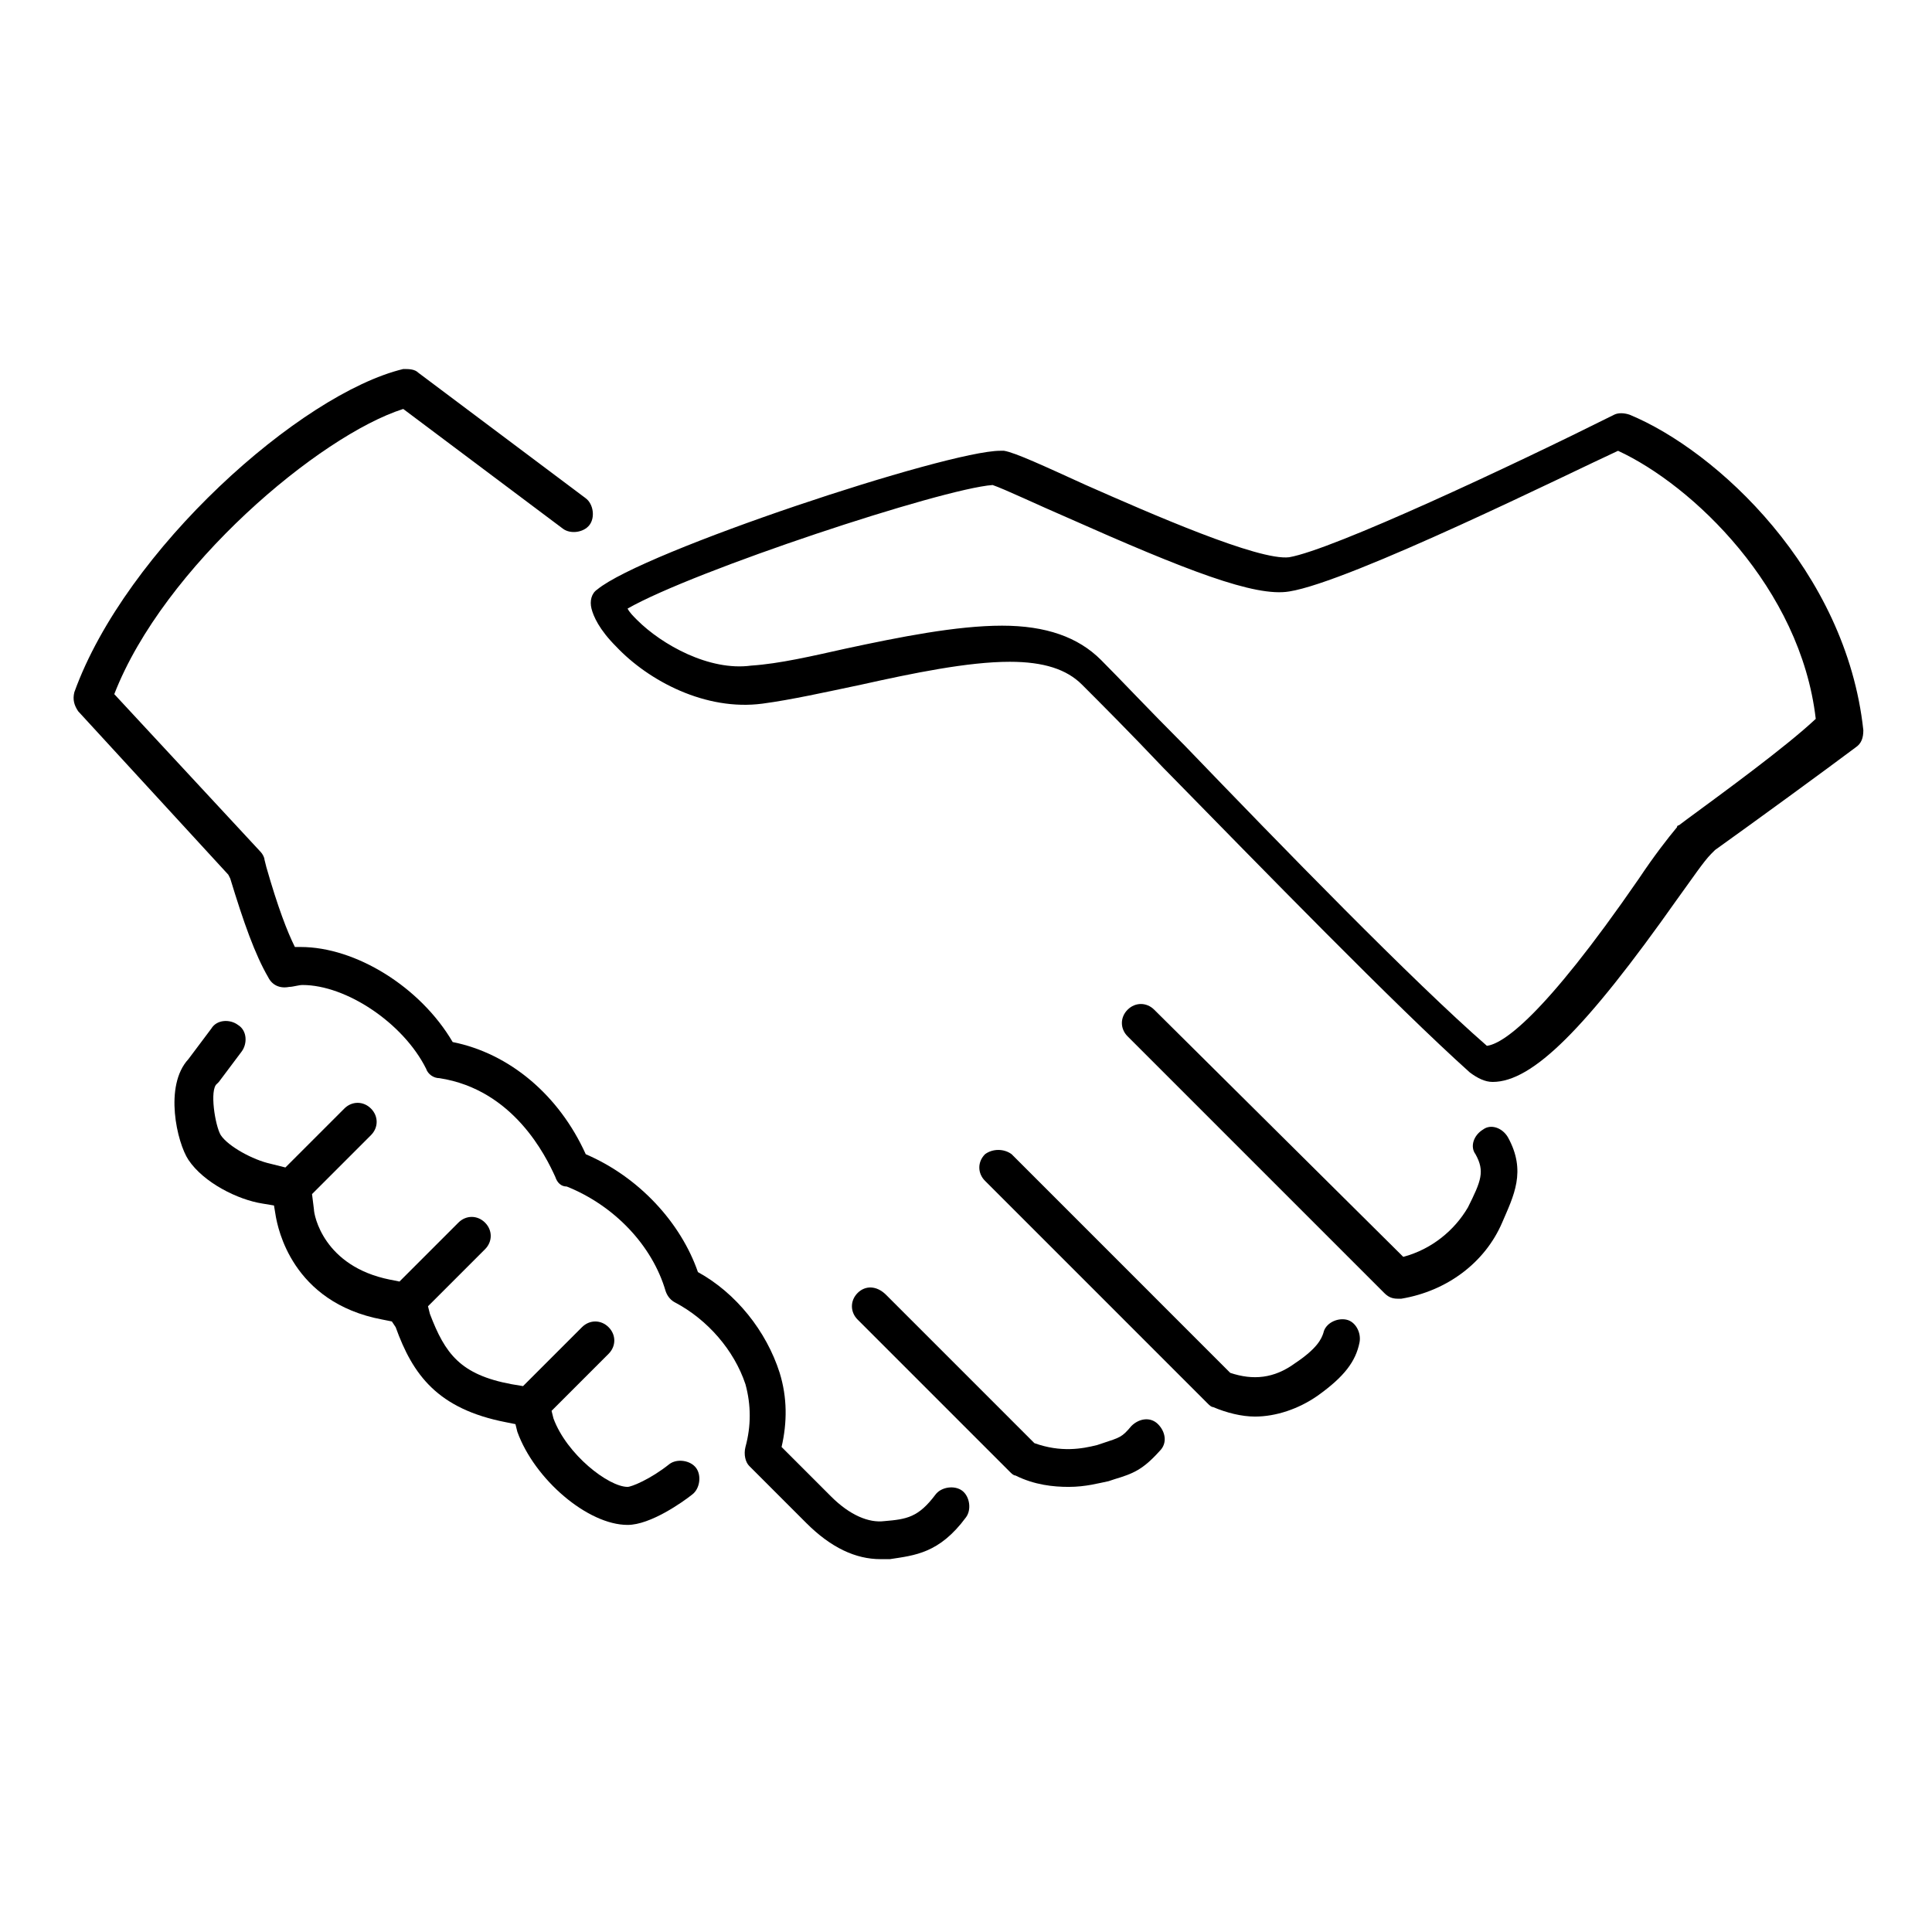 <?xml version="1.0" encoding="UTF-8"?>
<!-- Uploaded to: SVG Repo, www.svgrepo.com, Generator: SVG Repo Mixer Tools -->
<svg fill="#000000" width="800px" height="800px" version="1.1" viewBox="144 144 512 512" xmlns="http://www.w3.org/2000/svg">
 <g>
  <path d="m575.83 253.89c-1.512-0.504-3.023-0.504-4.031 0-27.207 13.602-74.562 35.77-86.152 37.785-8.062 1.008-36.777-11.586-53.906-19.145-11.082-5.039-18.641-8.566-21.664-9.07h-1.008c-14.105 0-94.715 26.703-106.81 36.777-1.512 1.008-2.016 3.023-1.512 5.039s2.016 5.543 6.551 10.078c8.566 9.07 23.68 17.129 38.793 15.113 7.559-1.008 16.625-3.023 26.199-5.039 13.602-3.023 28.215-6.047 39.297-6.047 9.07 0 15.113 2.016 19.145 6.047 5.039 5.039 12.594 12.594 21.664 22.168l0.504 0.504c25.695 26.199 60.961 62.473 80.609 80.105 2.016 1.512 4.031 2.519 6.047 2.519 10.578 0 24.688-14.105 48.871-48.367 4.031-5.543 7.055-10.078 9.07-12.09l1.008-1.008c10.578-7.559 29.223-21.16 37.281-27.207 1.512-1.008 2.016-2.519 2.016-4.535-4.539-42.316-38.797-74.059-61.973-83.629zm15.113 107.31-2.016 1.512s-0.504 0-0.504 0.504c-2.519 3.023-6.047 7.559-10.078 13.602-25.695 37.281-36.273 43.832-40.305 44.336-19.648-17.129-54.41-52.898-80.105-79.602l-0.504-0.504c-9.07-9.07-16.625-17.129-21.664-22.168-6.047-6.047-14.609-9.07-26.199-9.07-12.09 0-27.207 3.023-41.312 6.047-9.07 2.016-17.633 4.031-25.191 4.535-11.082 1.512-23.68-5.543-30.23-12.09-1.008-1.008-2.016-2.016-2.519-3.023 17.633-10.078 83.129-31.738 96.73-32.746 3.023 1.008 12.594 5.543 19.648 8.566 31.738 14.105 49.879 21.16 58.945 19.648 16.121-2.519 75.066-31.738 87.16-37.281 19.648 9.07 48.367 36.273 52.395 71.039-8.051 7.547-24.676 19.641-34.25 26.695z"/>
  <path d="m371.28 486.65c-2.016 2.016-2.016 5.039 0 7.055l40.305 40.305c0.504 0.504 1.008 1.008 1.512 1.008 5.039 2.519 10.078 3.023 14.105 3.023 4.535 0 8.062-1.008 10.578-1.512l1.512-0.504c5.039-1.512 7.559-2.519 12.09-7.559 2.016-2.016 1.512-5.039-0.504-7.055-2.016-2.016-5.039-1.512-7.055 0.504-2.519 3.023-3.023 3.023-7.559 4.535l-1.512 0.504c-4.031 1.008-9.574 2.016-16.625-0.504l-39.297-39.297c-2.512-2.519-5.535-2.519-7.551-0.504z"/>
  <path d="m405.04 449.88c-2.016 2.016-2.016 5.039 0 7.055l58.945 58.945c0.504 0.504 1.008 1.008 1.512 1.008 3.527 1.512 7.559 2.519 11.082 2.519 5.543 0 11.586-2.016 16.625-5.543 7.055-5.039 10.078-9.07 11.082-14.105 0.504-2.519-1.008-5.543-3.527-6.047-2.519-0.504-5.543 1.008-6.047 3.527-0.504 1.512-1.512 4.031-7.559 8.062-5.543 4.031-11.082 4.535-17.129 2.519l-57.93-57.941c-2.016-1.512-5.039-1.512-7.055 0z"/>
  <path d="m515.88 477.08-66-65.496c-2.016-2.016-5.039-2.016-7.055 0-2.016 2.016-2.016 5.039 0 7.055l68.016 68.016c1.008 1.008 2.016 1.512 3.527 1.512h1.008c12.09-2.016 22.168-9.574 26.703-20.152 3.023-7.055 6.551-13.602 1.512-22.672-1.512-2.519-4.535-3.527-6.551-2.016-2.519 1.512-3.527 4.535-2.016 6.551 2.519 4.535 1.512 7.055-2.016 14.105-3.527 6.043-9.57 11.082-17.129 13.098z"/>
  <path d="m205.02 376.82c3.527 11.586 6.551 20.152 10.078 26.199 1.008 2.016 3.023 3.023 5.543 2.519 1.008 0 2.519-0.504 3.527-0.504 11.586 0 26.703 10.078 32.746 22.168 0.504 1.512 2.016 2.519 3.527 2.519 19.648 3.023 28.215 20.656 30.73 26.199 0.504 1.512 1.512 2.519 3.023 2.519 12.594 5.039 22.672 15.617 26.199 27.711 0.504 1.512 1.512 2.519 2.519 3.023 8.566 4.535 15.617 12.594 18.641 21.664 1.512 5.543 1.512 11.082 0 16.625-0.504 2.016 0 4.031 1.008 5.039l15.113 15.113c6.551 6.551 13.098 9.574 19.648 9.574h2.519c6.551-1.008 13.098-1.512 20.152-11.082 1.512-2.016 1.008-5.543-1.008-7.055-2.016-1.512-5.543-1.008-7.055 1.008-4.535 6.047-7.559 6.551-13.602 7.055-4.031 0.504-9.07-1.512-14.105-6.551l-13.098-13.098c1.512-6.551 1.512-13.098-0.504-19.648-3.527-11.082-11.586-21.16-21.664-26.703-4.535-13.098-15.617-25.191-29.727-31.234-7.055-15.617-20.152-26.703-35.266-29.727-8.566-14.609-25.695-25.191-40.305-25.191h-1.512c-2.016-4.031-4.535-10.578-7.559-21.16l-0.504-2.016c0-0.504-0.504-1.512-1.008-2.016l-38.793-41.816c13.098-33.762 54.41-68.523 76.578-75.578l42.32 31.738c2.016 1.512 5.543 1.008 7.055-1.008 1.512-2.016 1.008-5.543-1.008-7.055l-44.336-33.25c-1.008-1.008-2.519-1.008-4.031-1.008-27.207 6.551-73.555 47.863-87.16 85.648-0.504 2.016 0 3.527 1.008 5.039l39.801 43.328z"/>
  <path d="m281.1 523.43c4.535 12.594 18.641 24.688 29.223 24.688 6.047 0 14.609-6.047 17.129-8.062 2.016-1.512 2.519-5.039 1.008-7.055s-5.039-2.519-7.055-1.008c-5.039 4.031-10.078 6.047-11.082 6.047-5.039 0-16.121-8.566-19.648-18.137l-0.504-2.016 15.113-15.113c2.016-2.016 2.016-5.039 0-7.055s-5.039-2.016-7.055 0l-15.617 15.617-3.019-0.504c-13.602-2.519-17.633-8.062-21.664-18.641l-0.504-2.016 15.113-15.113c2.016-2.016 2.016-5.039 0-7.055s-5.039-2.016-7.055 0l-15.617 15.617-2.519-0.504c-17.633-3.527-20.152-17.129-20.152-18.641l-0.504-4.031 15.617-15.617c2.016-2.016 2.016-5.039 0-7.055-2.016-2.016-5.039-2.016-7.055 0l-15.617 15.617-4.031-1.008c-4.535-1.008-11.082-4.535-13.098-7.559-1.512-2.519-3.023-12.09-1.008-13.602 0 0 0.504-0.504 0.504-0.504l6.047-8.062c1.512-2.016 1.512-5.543-1.008-7.055-2.016-1.512-5.543-1.512-7.055 1.008l-6.047 8.062c-6.551 7.055-3.023 22.168 0 26.703 4.031 6.047 13.098 10.578 19.648 11.586l3.023 0.504 0.504 3.023c0.504 2.519 4.031 22.672 28.215 27.207l2.519 0.504 1.008 1.516c4.535 12.594 11.082 21.664 29.223 25.191l2.519 0.504z"/>
 </g>
</svg>